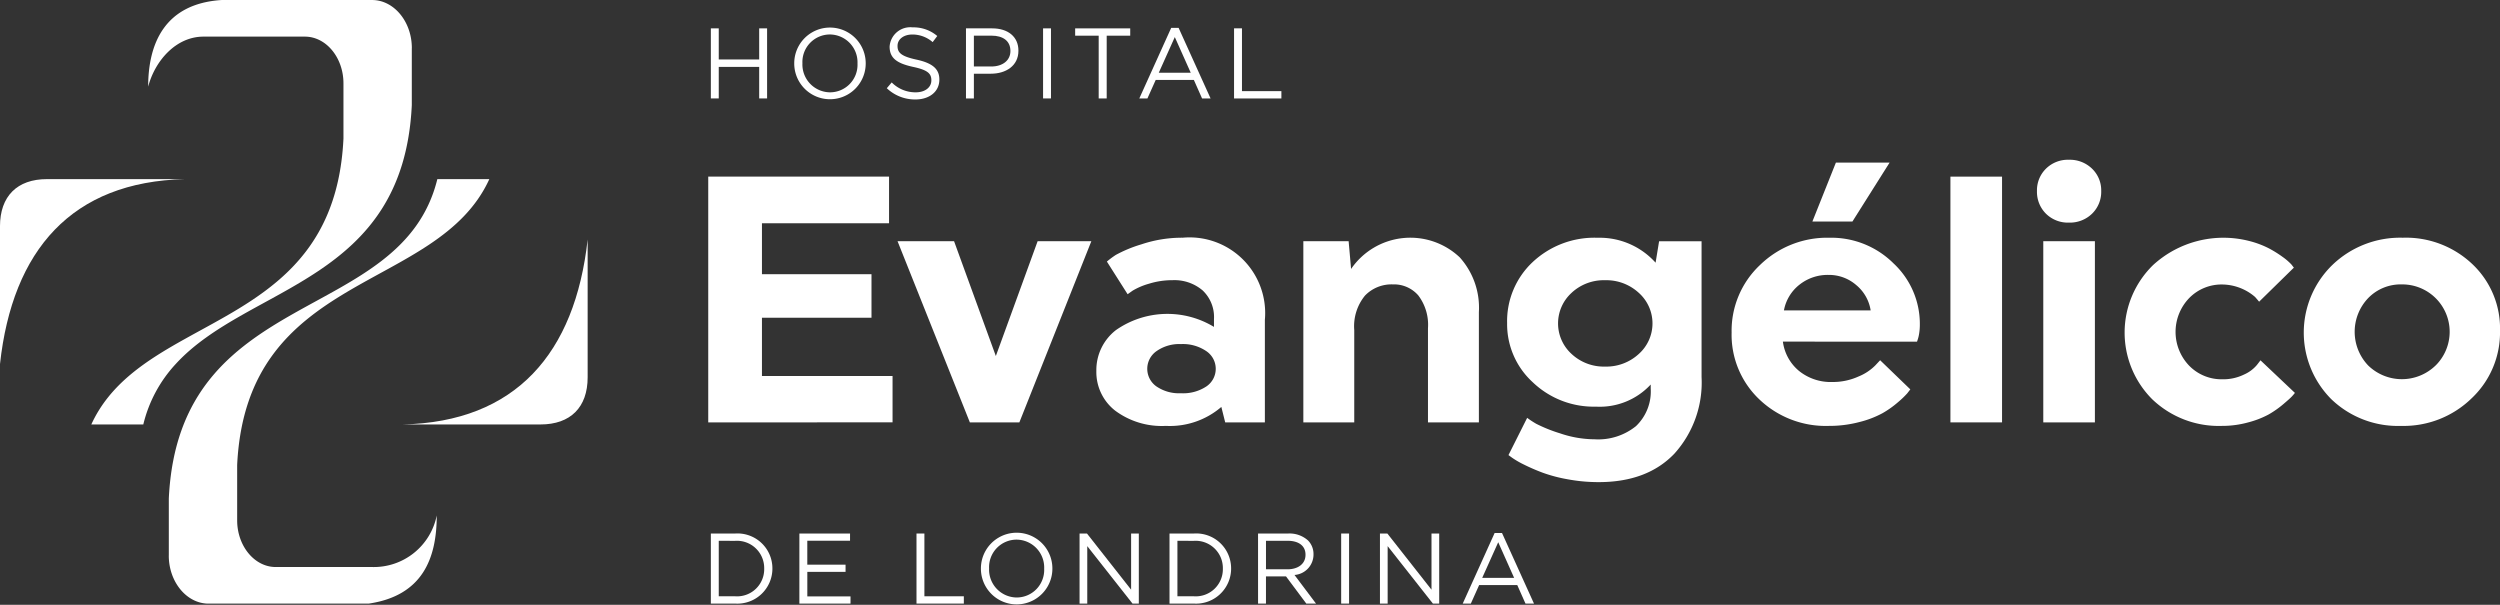 <svg xmlns="http://www.w3.org/2000/svg" width="289.352" height="70" viewBox="0 0 289.352 70">
  <rect x="0" y="0" width="289.352" height="70" fill="#333333" stroke="none"/>
  <g id="logo-horizontal" transform="translate(-88.355 -312.593)">
    <g id="Grupo_1619" data-name="Grupo 1619" transform="translate(170.629 315.737)">
      <g id="Grupo_1618" data-name="Grupo 1618" transform="translate(0 0)">
        <path id="Caminho_240" data-name="Caminho 240" d="M363.041,323.553h.915v3.6h4.68v-3.6h.915v8.11h-.915v-3.65h-4.68v3.65h-.915Z" transform="translate(-363.041 -323.414)" fill="#fff"/>
        <path id="Caminho_241" data-name="Caminho 241" d="M395.265,327.306v-.023a4.136,4.136,0,1,1,8.272-.023v.023a4.136,4.136,0,1,1-8.272.023Zm7.322,0v-.023a3.224,3.224,0,0,0-3.2-3.348,3.186,3.186,0,0,0-3.175,3.325v.023a3.224,3.224,0,0,0,3.2,3.348A3.186,3.186,0,0,0,402.587,327.306Z" transform="translate(-385.613 -323.089)" fill="#fff"/>
        <path id="Caminho_242" data-name="Caminho 242" d="M431.032,330.21l.568-.672a3.862,3.862,0,0,0,2.781,1.147c1.089,0,1.808-.579,1.808-1.379v-.023c0-.753-.406-1.182-2.109-1.541-1.865-.406-2.722-1.008-2.722-2.34v-.023a2.4,2.4,0,0,1,2.664-2.213,4.234,4.234,0,0,1,2.851,1l-.533.707a3.566,3.566,0,0,0-2.34-.88c-1.055,0-1.726.579-1.726,1.309v.023c0,.765.417,1.193,2.2,1.576,1.807.394,2.641,1.054,2.641,2.294v.023c0,1.391-1.159,2.294-2.77,2.294A4.743,4.743,0,0,1,431.032,330.21Z" transform="translate(-410.667 -323.143)" fill="#fff"/>
        <path id="Caminho_243" data-name="Caminho 243" d="M461.63,323.553h3.035c1.831,0,3.035.973,3.035,2.572v.023c0,1.75-1.46,2.653-3.186,2.653h-1.969v2.862h-.915Zm2.919,4.414c1.344,0,2.225-.719,2.225-1.785v-.023c0-1.159-.869-1.761-2.178-1.761h-2.051v3.568Z" transform="translate(-432.101 -323.414)" fill="#fff"/>
        <path id="Caminho_244" data-name="Caminho 244" d="M491.419,323.553h.915v8.11h-.915Z" transform="translate(-452.967 -323.414)" fill="#fff"/>
        <path id="Caminho_245" data-name="Caminho 245" d="M506.541,324.4h-2.723v-.846h6.373v.846h-2.723v7.265h-.927Z" transform="translate(-461.652 -323.414)" fill="#fff"/>
        <path id="Caminho_246" data-name="Caminho 246" d="M532.288,323.359h.857l3.7,8.169h-.985l-.95-2.144h-4.414l-.961,2.144h-.939Zm2.259,5.191-1.842-4.125-1.854,4.125Z" transform="translate(-479.006 -323.278)" fill="#fff"/>
        <path id="Caminho_247" data-name="Caminho 247" d="M565.222,323.553h.916v7.265H570.7v.846h-5.48Z" transform="translate(-504.665 -323.414)" fill="#fff"/>
      </g>
    </g>
    <g id="Grupo_1620" data-name="Grupo 1620" transform="translate(170.629 374.204)">
      <path id="Caminho_248" data-name="Caminho 248" d="M363.042,518.759h2.815a4.042,4.042,0,0,1,4.31,4.032v.023a4.06,4.06,0,0,1-4.31,4.055h-2.815Zm.915.846v6.419h1.9a3.139,3.139,0,0,0,3.36-3.186v-.023a3.157,3.157,0,0,0-3.36-3.209Z" transform="translate(-363.042 -518.62)" fill="#fff"/>
      <path id="Caminho_249" data-name="Caminho 249" d="M397.256,518.759h5.862v.834h-4.947v2.769H402.6v.834h-4.426v2.839h5v.834h-5.92Z" transform="translate(-387.008 -518.62)" fill="#fff"/>
      <path id="Caminho_250" data-name="Caminho 250" d="M442.5,518.759h.915v7.264h4.564v.846H442.5Z" transform="translate(-418.698 -518.62)" fill="#fff"/>
      <path id="Caminho_251" data-name="Caminho 251" d="M467.4,522.511v-.023a4.136,4.136,0,1,1,8.272-.023v.023a4.136,4.136,0,1,1-8.272.023Zm7.322,0v-.023a3.225,3.225,0,0,0-3.2-3.348,3.186,3.186,0,0,0-3.175,3.325v.023a3.224,3.224,0,0,0,3.2,3.349A3.186,3.186,0,0,0,474.721,522.511Z" transform="translate(-436.142 -518.294)" fill="#fff"/>
      <path id="Caminho_252" data-name="Caminho 252" d="M505.521,518.759h.858l5.109,6.5v-6.5h.892v8.11h-.73l-5.237-6.65v6.65h-.892Z" transform="translate(-462.846 -518.62)" fill="#fff"/>
      <path id="Caminho_253" data-name="Caminho 253" d="M540.28,518.759H543.1a4.042,4.042,0,0,1,4.31,4.032v.023a4.06,4.06,0,0,1-4.31,4.055H540.28Zm.915.846v6.419h1.9a3.139,3.139,0,0,0,3.36-3.186v-.023a3.157,3.157,0,0,0-3.36-3.209Z" transform="translate(-487.194 -518.62)" fill="#fff"/>
      <path id="Caminho_254" data-name="Caminho 254" d="M574.492,518.759h3.487a3.2,3.2,0,0,1,2.306.811,2.24,2.24,0,0,1,.626,1.6v.023a2.373,2.373,0,0,1-2.2,2.363l2.491,3.314h-1.124l-2.352-3.151h-2.317v3.151h-.915ZM577.9,522.9c1.216,0,2.085-.626,2.085-1.668V521.2c0-1-.765-1.6-2.074-1.6h-2.5V522.9Z" transform="translate(-511.159 -518.62)" fill="#fff"/>
      <path id="Caminho_255" data-name="Caminho 255" d="M606.612,518.759h.915v8.11h-.915Z" transform="translate(-533.658 -518.62)" fill="#fff"/>
      <path id="Caminho_256" data-name="Caminho 256" d="M621.6,518.759h.857l5.109,6.5v-6.5h.892v8.11h-.73l-5.237-6.65v6.65H621.6Z" transform="translate(-544.157 -518.62)" fill="#fff"/>
      <path id="Caminho_257" data-name="Caminho 257" d="M657.265,518.566h.857l3.7,8.168h-.985l-.95-2.143h-4.414l-.961,2.143h-.939Zm2.259,5.191-1.842-4.125-1.854,4.125Z" transform="translate(-566.551 -518.484)" fill="#fff"/>
    </g>
    <g id="Grupo_1622" data-name="Grupo 1622" transform="translate(170.327 331.085)">
      <g id="Grupo_1621" data-name="Grupo 1621" transform="translate(0 0)">
        <path id="Caminho_258" data-name="Caminho 258" d="M362.035,409.29V380.846h20.927v5.4h-14.71v5.892H380.93v5.039H368.252v6.746h15.116v5.364Z" transform="translate(-362.035 -378.895)" fill="#fff"/>
        <path id="Caminho_259" data-name="Caminho 259" d="M435.188,405.808h6.542l4.835,13.288,4.836-13.288h6.217l-8.33,20.968h-5.73Z" transform="translate(-413.277 -396.381)" fill="#fff"/>
        <path id="Caminho_260" data-name="Caminho 260" d="M525.632,414.772v-.894a4.234,4.234,0,0,0-1.32-3.332,5.023,5.023,0,0,0-3.474-1.179,9.077,9.077,0,0,0-2.722.406,7.818,7.818,0,0,0-1.91.813l-.569.406-2.4-3.779a9.871,9.871,0,0,1,1.036-.772,15.239,15.239,0,0,1,2.946-1.219,14.824,14.824,0,0,1,4.795-.772,8.756,8.756,0,0,1,9.508,9.509v11.866h-4.591l-.447-1.788a9.141,9.141,0,0,1-6.42,2.194,9.038,9.038,0,0,1-5.872-1.768,5.663,5.663,0,0,1-2.174-4.612,5.849,5.849,0,0,1,2.275-4.714,10.4,10.4,0,0,1,11.337-.365Zm-.874,6.888a2.462,2.462,0,0,0-.02-4.085,4.806,4.806,0,0,0-2.926-.812,4.568,4.568,0,0,0-2.824.812,2.488,2.488,0,0,0-.02,4.085,4.633,4.633,0,0,0,2.845.792A4.874,4.874,0,0,0,524.759,421.66Z" transform="translate(-467.097 -395.43)" fill="#fff"/>
        <path id="Caminho_261" data-name="Caminho 261" d="M597.887,425.825h-5.892V404.857h5.242l.284,3.21a8.315,8.315,0,0,1,12.576-1.341,8.705,8.705,0,0,1,2.215,6.339v12.759H606.42v-10.89a5.628,5.628,0,0,0-1.118-3.8,3.719,3.719,0,0,0-2.945-1.28,4.259,4.259,0,0,0-3.23,1.3,5.59,5.59,0,0,0-1.24,3.982Z" transform="translate(-523.117 -395.43)" fill="#fff"/>
        <path id="Caminho_262" data-name="Caminho 262" d="M673.069,425.3a10.292,10.292,0,0,0,1.056.691,17.166,17.166,0,0,0,2.743,1.1,12.526,12.526,0,0,0,4,.691,6.956,6.956,0,0,0,4.795-1.523,5.553,5.553,0,0,0,1.706-4.369v-.447a8.04,8.04,0,0,1-6.339,2.56,10.2,10.2,0,0,1-7.315-2.824,9.1,9.1,0,0,1-2.966-6.847,9.365,9.365,0,0,1,2.946-7.051,10.445,10.445,0,0,1,7.538-2.824,8.694,8.694,0,0,1,6.7,2.885l.406-2.479h4.916v15.726a12.279,12.279,0,0,1-3.149,8.859q-3.149,3.291-8.757,3.291a19.471,19.471,0,0,1-3.575-.325,17.227,17.227,0,0,1-2.926-.772,22.765,22.765,0,0,1-2.113-.914,10.388,10.388,0,0,1-1.382-.792l-.447-.325Zm5.14-14.466a4.777,4.777,0,0,0,0,7.07,5.466,5.466,0,0,0,3.881,1.463,5.537,5.537,0,0,0,3.9-1.463,4.736,4.736,0,0,0,0-7.07,5.537,5.537,0,0,0-3.9-1.463A5.466,5.466,0,0,0,678.209,410.831Z" transform="translate(-578.286 -395.43)" fill="#fff"/>
        <path id="Caminho_263" data-name="Caminho 263" d="M763.43,396.142a5.285,5.285,0,0,0,1.869,3.393,5.847,5.847,0,0,0,3.86,1.28,7.161,7.161,0,0,0,3.007-.63,5.813,5.813,0,0,0,1.95-1.28l.569-.609,3.494,3.372c-.081.109-.2.257-.345.448a10.069,10.069,0,0,1-1.057,1.016,11.1,11.1,0,0,1-1.829,1.3,11.412,11.412,0,0,1-2.662,1.017,13.612,13.612,0,0,1-3.535.447,11.125,11.125,0,0,1-8.066-3.088,10.3,10.3,0,0,1-3.189-7.72,10.437,10.437,0,0,1,3.271-7.8,11.144,11.144,0,0,1,8.066-3.17,10.21,10.21,0,0,1,7.4,2.966,9.574,9.574,0,0,1,3.048,7.111,6.2,6.2,0,0,1-.082,1.016,3.885,3.885,0,0,1-.163.691l-.081.244Zm1.909-6.583a4.915,4.915,0,0,0-1.788,2.966h10.037a4.747,4.747,0,0,0-1.666-2.926,4.8,4.8,0,0,0-3.21-1.178A5.237,5.237,0,0,0,765.339,389.56Zm6.137-7.314h-4.633l2.723-6.827h6.217Z" transform="translate(-639.049 -375.094)" fill="#fff"/>
        <path id="Caminho_264" data-name="Caminho 264" d="M842.043,380.846h5.974V409.29h-5.974Z" transform="translate(-698.271 -378.895)" fill="#fff"/>
        <path id="Caminho_265" data-name="Caminho 265" d="M881.863,375.369a3.469,3.469,0,0,1,1.056,2.58,3.517,3.517,0,0,1-1.056,2.621,3.673,3.673,0,0,1-2.682,1.036,3.6,3.6,0,0,1-2.661-1.036,3.55,3.55,0,0,1-1.036-2.621,3.5,3.5,0,0,1,1.036-2.58,3.6,3.6,0,0,1,2.661-1.036A3.674,3.674,0,0,1,881.863,375.369Zm-5.649,8.391h5.974v20.968h-5.974Z" transform="translate(-721.695 -374.333)" fill="#fff"/>
        <path id="Caminho_266" data-name="Caminho 266" d="M929.072,422.412q-.122.163-.346.406t-1.016.915a11.081,11.081,0,0,1-1.686,1.179,10.584,10.584,0,0,1-2.358.914,11.331,11.331,0,0,1-3.047.406,11.124,11.124,0,0,1-8.066-3.088,10.916,10.916,0,0,1,.1-15.523,12.055,12.055,0,0,1,11.093-2.8,10.773,10.773,0,0,1,2.3.854,13.13,13.13,0,0,1,1.605,1,6.7,6.7,0,0,1,1.016.874l.284.366-4.023,3.942q-.162-.2-.467-.548a5.9,5.9,0,0,0-3.758-1.443,5.236,5.236,0,0,0-3.881,1.585,5.646,5.646,0,0,0,0,7.8,5.235,5.235,0,0,0,3.881,1.585,5.471,5.471,0,0,0,2.479-.548,4.067,4.067,0,0,0,1.5-1.118l.406-.528Z" transform="translate(-745.429 -395.43)" fill="#fff"/>
        <path id="Caminho_267" data-name="Caminho 267" d="M998.1,407.519a10.236,10.236,0,0,1,3.19,7.7A10.469,10.469,0,0,1,998,423.042a11.273,11.273,0,0,1-8.167,3.19,11.125,11.125,0,0,1-8.066-3.088,10.916,10.916,0,0,1,.1-15.523,11.317,11.317,0,0,1,8.168-3.169A11.165,11.165,0,0,1,998.1,407.519Zm-4.267,11.723a5.486,5.486,0,0,0-3.921-9.387,5.236,5.236,0,0,0-3.88,1.585,5.645,5.645,0,0,0,0,7.8,5.593,5.593,0,0,0,7.8,0Z" transform="translate(-793.908 -395.43)" fill="#fff"/>
      </g>
    </g>
    <g id="Grupo_1624" data-name="Grupo 1624" transform="translate(88.355 312.593)">
      <g id="Grupo_1623" data-name="Grupo 1623" transform="translate(0 0)">
        <path id="Caminho_268" data-name="Caminho 268" d="M93.786,381.809h15.976c-13.091.3-19.968,8.2-21.408,21.41V387.265c0-3.471,1.983-5.456,5.431-5.456Z" transform="translate(-88.355 -361.077)" fill="#fff" fill-rule="evenodd"/>
        <path id="Caminho_269" data-name="Caminho 269" d="M259.9,426.548H243.948c13.071-.293,19.947-8.2,21.412-21.408v15.954c0,3.471-1.986,5.454-5.456,5.454Z" transform="translate(-197.345 -377.421)" fill="#fff" fill-rule="evenodd"/>
        <path id="Caminho_270" data-name="Caminho 270" d="M153.59,425.372v-6.6c1.172-24.721,26.906-19.988,31.078-36.96h6.017c-6.04,13.209-28.1,10.547-29.185,33.084v6.4c0,2.974,2.006,5.409,4.462,5.409h11.176a7.429,7.429,0,0,0,7.462-5.972c0,4.913-1.6,9.29-7.89,10.209H158.185c-2.522,0-4.6-2.5-4.6-5.566Z" transform="translate(-134.051 -361.077)" fill="#fff" fill-rule="evenodd"/>
        <path id="Caminho_271" data-name="Caminho 271" d="M160.736,318.157v6.605c-.974,20.546-18.9,20.748-27.332,29.97a15.686,15.686,0,0,0-3.744,6.988h-6.017c2.144-4.689,6.309-7.377,10.838-9.9,8.224-4.589,17.649-8.645,18.345-23.179v-6.4c0-2.977-2.006-5.409-4.462-5.409H136.624c-3.178,0-5.614,2.794-6.4,5.79,0-4.933,1.871-9.6,8.494-10.027h17.423c2.524,0,4.6,2.5,4.6,5.564Z" transform="translate(-113.074 -312.593)" fill="#fff" fill-rule="evenodd"/>
      </g>
    </g>
  </g>
</svg>
